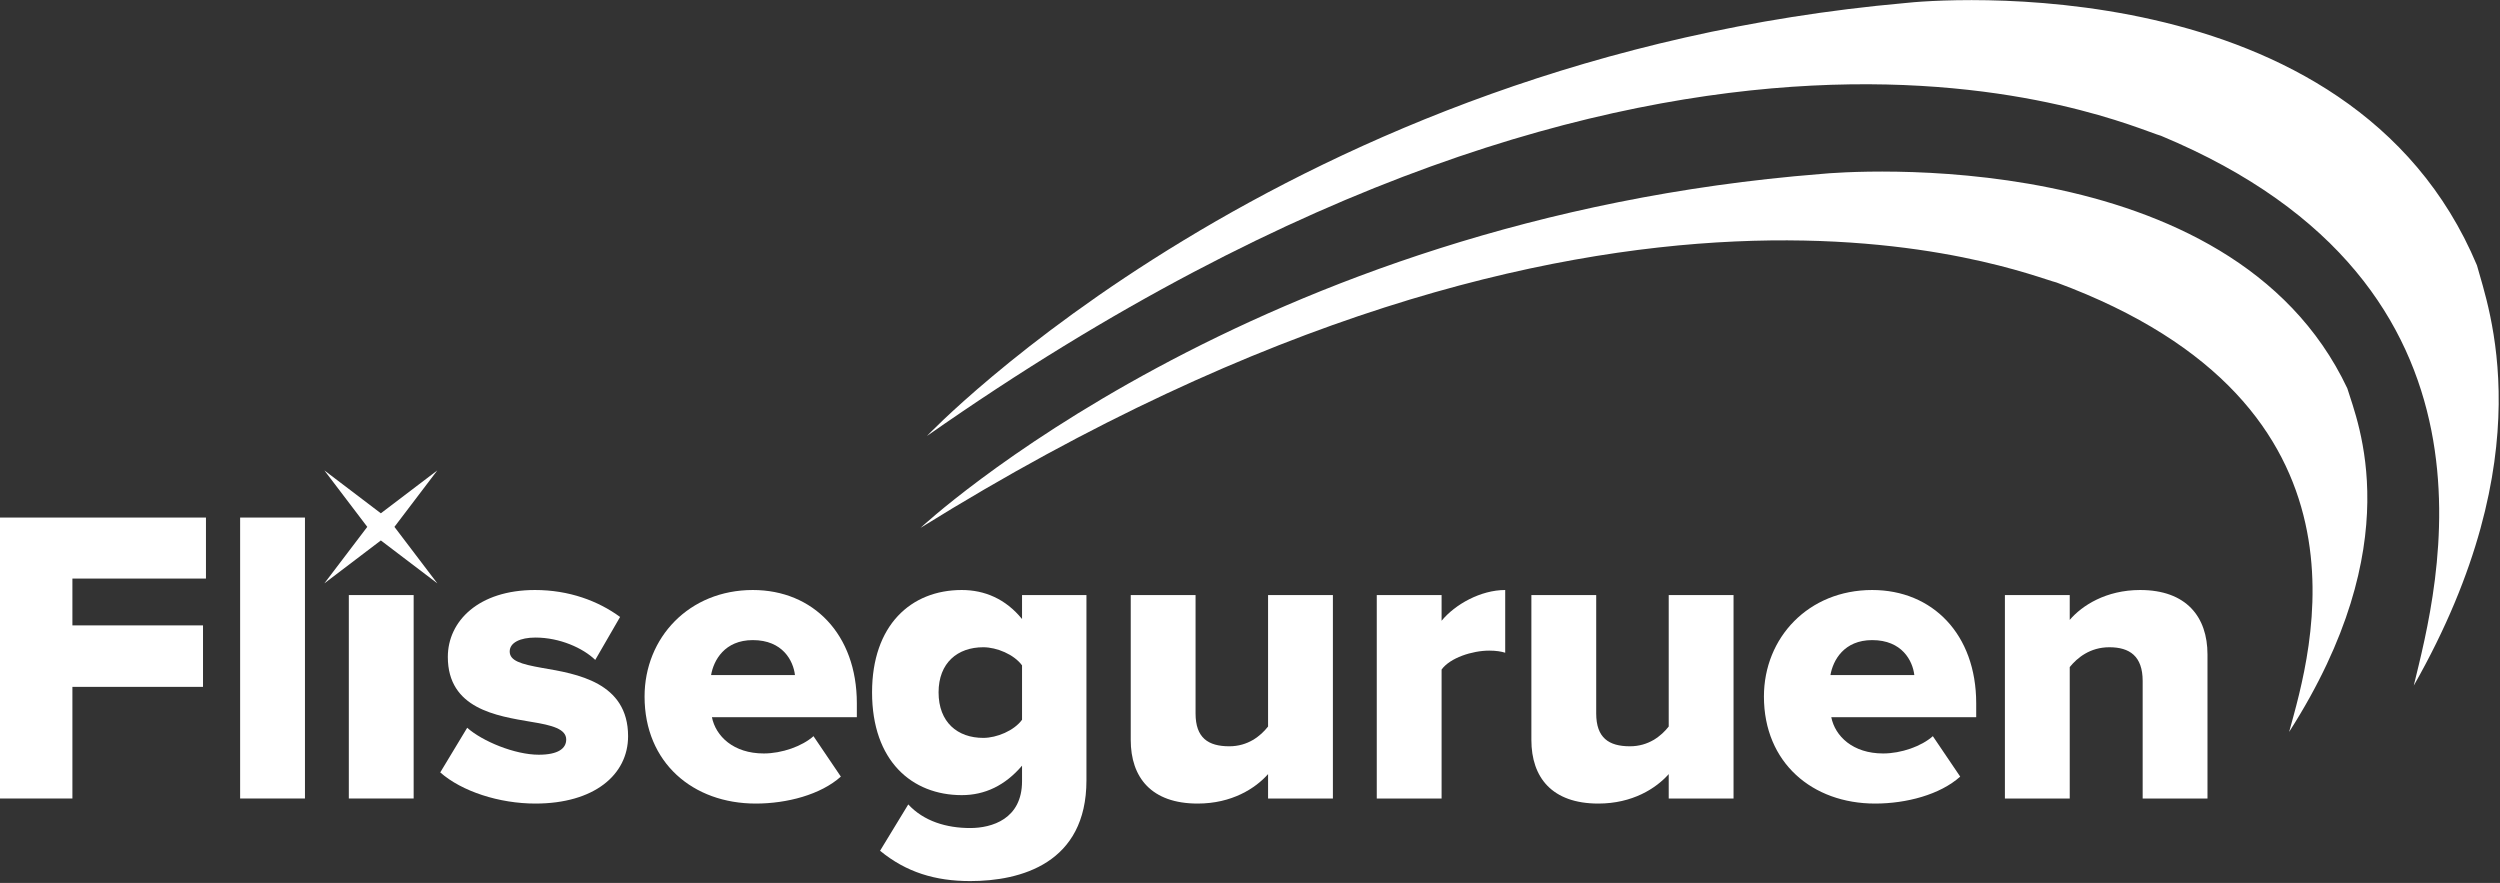 <?xml version="1.0" encoding="UTF-8" standalone="no"?>
<!DOCTYPE svg PUBLIC "-//W3C//DTD SVG 1.1//EN" "http://www.w3.org/Graphics/SVG/1.1/DTD/svg11.dtd">
<svg width="756px" height="267px" version="1.1" xmlns="http://www.w3.org/2000/svg" xmlns:xlink="http://www.w3.org/1999/xlink" xml:space="preserve" xmlns:serif="http://www.serif.com/" style="fill-rule:evenodd;clip-rule:evenodd;stroke-linejoin:round;stroke-miterlimit:2;">
    <rect width="100%" height="100%" fill="#333333" stroke="none"/>
    <g transform="matrix(1,0,0,1,-125.29,-1182.66)">
        <g transform="matrix(1.779,1.779,-1.779,1.779,980.215,-392.864)">
            <path d="M279.678,685.905L280.832,694.351L289.277,695.505L280.832,696.658L279.678,705.104L278.524,696.658L270.078,695.505L278.524,694.351L279.678,685.905Z" style="fill:white;"/>
        </g>
        <g transform="matrix(0.805,0,0,0.805,137.9,767.912)">
            <path d="M332.551,678.99C332.551,678.99 467.284,537.135 699.949,516.361C710.039,515.174 867.325,501.523 914.808,614.888C918.963,630.32 940.33,686.112 891.067,772.768C899.97,735.969 931.427,622.604 796.101,566.218C783.043,562.657 613.886,481.937 332.551,678.99Z" style="fill:white;"/>
        </g>
        <g transform="matrix(0.741,0,0,0.658,157.247,895.506)">
            <path d="M332.551,678.99C332.551,678.99 467.284,537.135 699.949,516.361C710.039,515.174 867.325,501.523 914.808,614.888C918.963,630.32 940.33,686.112 891.067,772.768C899.97,735.969 931.427,622.604 796.101,566.218C783.043,562.657 613.886,481.937 332.551,678.99Z" style="fill:white;"/>
        </g>
        <g transform="matrix(1,0,0,1,4.637,310.678)">
            <path d="M142.549,1113.45L142.549,1079.69L182.042,1079.69L182.042,1061.1L142.549,1061.1L142.549,1046.94L182.934,1046.94L182.934,1028.49L120.653,1028.49L120.653,1113.45L142.549,1113.45Z" style="fill:white;"/>
            <rect x="193.269" y="1028.49" width="19.603" height="84.958" style="fill:white;"/>
            <rect x="226.138" y="1051.93" width="19.603" height="61.517" style="fill:white;"/>
            <path d="M253.783,1105.56C260.276,1111.29 271.605,1114.98 282.566,1114.98C300.276,1114.98 310.586,1106.32 310.586,1094.61C310.586,1078.29 295.057,1075.74 284.606,1073.96C278.103,1072.81 274.787,1071.79 274.787,1068.99C274.787,1066.31 277.975,1064.78 282.566,1064.78C289.962,1064.78 296.966,1067.97 300.657,1071.54L308.168,1058.55C301.549,1053.71 292.766,1050.4 282.438,1050.4C265.368,1050.4 256.076,1059.82 256.076,1070.64C256.076,1086.32 270.841,1088.49 281.291,1090.27C287.667,1091.29 291.875,1092.44 291.875,1095.62C291.875,1098.3 289.452,1100.21 283.586,1100.21C276.318,1100.21 266.514,1096.13 261.931,1092.06L253.783,1105.56Z" style="fill:white;"/>
            <path d="M315.57,1082.62C315.57,1102.63 330.21,1114.98 349.196,1114.98C358.629,1114.98 368.816,1112.3 374.926,1106.83L366.652,1094.6C363.215,1097.66 357.099,1099.83 351.618,1099.83C342.44,1099.83 337.086,1094.6 335.938,1088.86L379.763,1088.86L379.763,1084.66C379.763,1063.76 366.525,1050.4 348.304,1050.4C329.064,1050.4 315.57,1064.78 315.57,1082.62ZM348.304,1065.55C357.354,1065.55 360.541,1071.8 361.051,1076.13L335.683,1076.13C336.448,1071.67 339.763,1065.55 348.304,1065.55Z" style="fill:white;"/>
            <path d="M386.784,1129.25C394.676,1135.74 403.459,1138.42 414.039,1138.42C429.336,1138.42 449.194,1133.07 449.194,1107.97L449.194,1051.93L429.718,1051.93L429.718,1059.18C424.747,1053.07 418.373,1050.4 411.489,1050.4C396.076,1050.4 384.365,1061.09 384.365,1081.35C384.365,1102.12 396.458,1112.43 411.489,1112.43C418.5,1112.43 424.619,1109.5 429.718,1103.52L429.718,1108.23C429.718,1119.7 420.54,1122.38 414.039,1122.38C406.9,1122.38 400.022,1120.34 395.312,1115.24L386.784,1129.25ZM429.718,1089.64C427.296,1092.95 422.07,1095.12 417.99,1095.12C410.214,1095.12 404.478,1090.4 404.478,1081.35C404.478,1072.43 410.214,1067.71 417.99,1067.71C422.07,1067.71 427.296,1069.88 429.718,1073.19L429.718,1089.64Z" style="fill:white;"/>
            <path d="M523.722,1113.45L523.722,1051.93L504.118,1051.93L504.118,1091.68C501.824,1094.61 497.999,1097.66 492.389,1097.66C486.015,1097.66 482.19,1095.12 482.19,1087.73L482.19,1051.93L462.587,1051.93L462.587,1095.75C462.587,1107.08 468.824,1114.98 482.828,1114.98C493.154,1114.98 500.294,1110.39 504.118,1106.07L504.118,1113.45L523.722,1113.45Z" style="fill:white;"/>
            <path d="M556.59,1113.45L556.59,1074.46C559.138,1070.9 565.89,1068.73 570.986,1068.73C573.024,1068.73 574.681,1068.99 575.827,1069.37L575.827,1050.4C568.438,1050.4 560.667,1054.73 556.59,1059.7L556.59,1051.93L536.987,1051.93L536.987,1113.45L556.59,1113.45Z" style="fill:white;"/>
            <path d="M644.876,1113.45L644.876,1051.93L625.273,1051.93L625.273,1091.68C622.978,1094.61 619.154,1097.66 613.544,1097.66C607.17,1097.66 603.345,1095.12 603.345,1087.73L603.345,1051.93L583.742,1051.93L583.742,1095.75C583.742,1107.08 589.979,1114.98 603.982,1114.98C614.309,1114.98 621.449,1110.39 625.273,1106.07L625.273,1113.45L644.876,1113.45Z" style="fill:white;"/>
            <path d="M654.065,1082.62C654.065,1102.63 668.704,1114.98 687.69,1114.98C697.124,1114.98 707.31,1112.3 713.42,1106.83L705.146,1094.6C701.71,1097.66 695.594,1099.83 690.112,1099.83C680.934,1099.83 675.58,1094.6 674.433,1088.86L718.257,1088.86L718.257,1084.66C718.257,1063.76 705.019,1050.4 686.798,1050.4C667.558,1050.4 654.065,1064.78 654.065,1082.62ZM686.798,1065.55C695.849,1065.55 699.036,1071.8 699.546,1076.13L674.178,1076.13C674.943,1071.67 678.257,1065.55 686.798,1065.55Z" style="fill:white;"/>
            <path d="M788.198,1113.45L788.198,1069.88C788.198,1058.55 781.834,1050.4 767.83,1050.4C757.503,1050.4 750.237,1055.11 746.539,1059.44L746.539,1051.93L726.936,1051.93L726.936,1113.45L746.539,1113.45L746.539,1073.7C748.834,1070.9 752.659,1067.71 758.523,1067.71C764.643,1067.71 768.595,1070.39 768.595,1077.9L768.595,1113.45L788.198,1113.45Z" style="fill:white;"/>
        </g>
    </g>
</svg>
